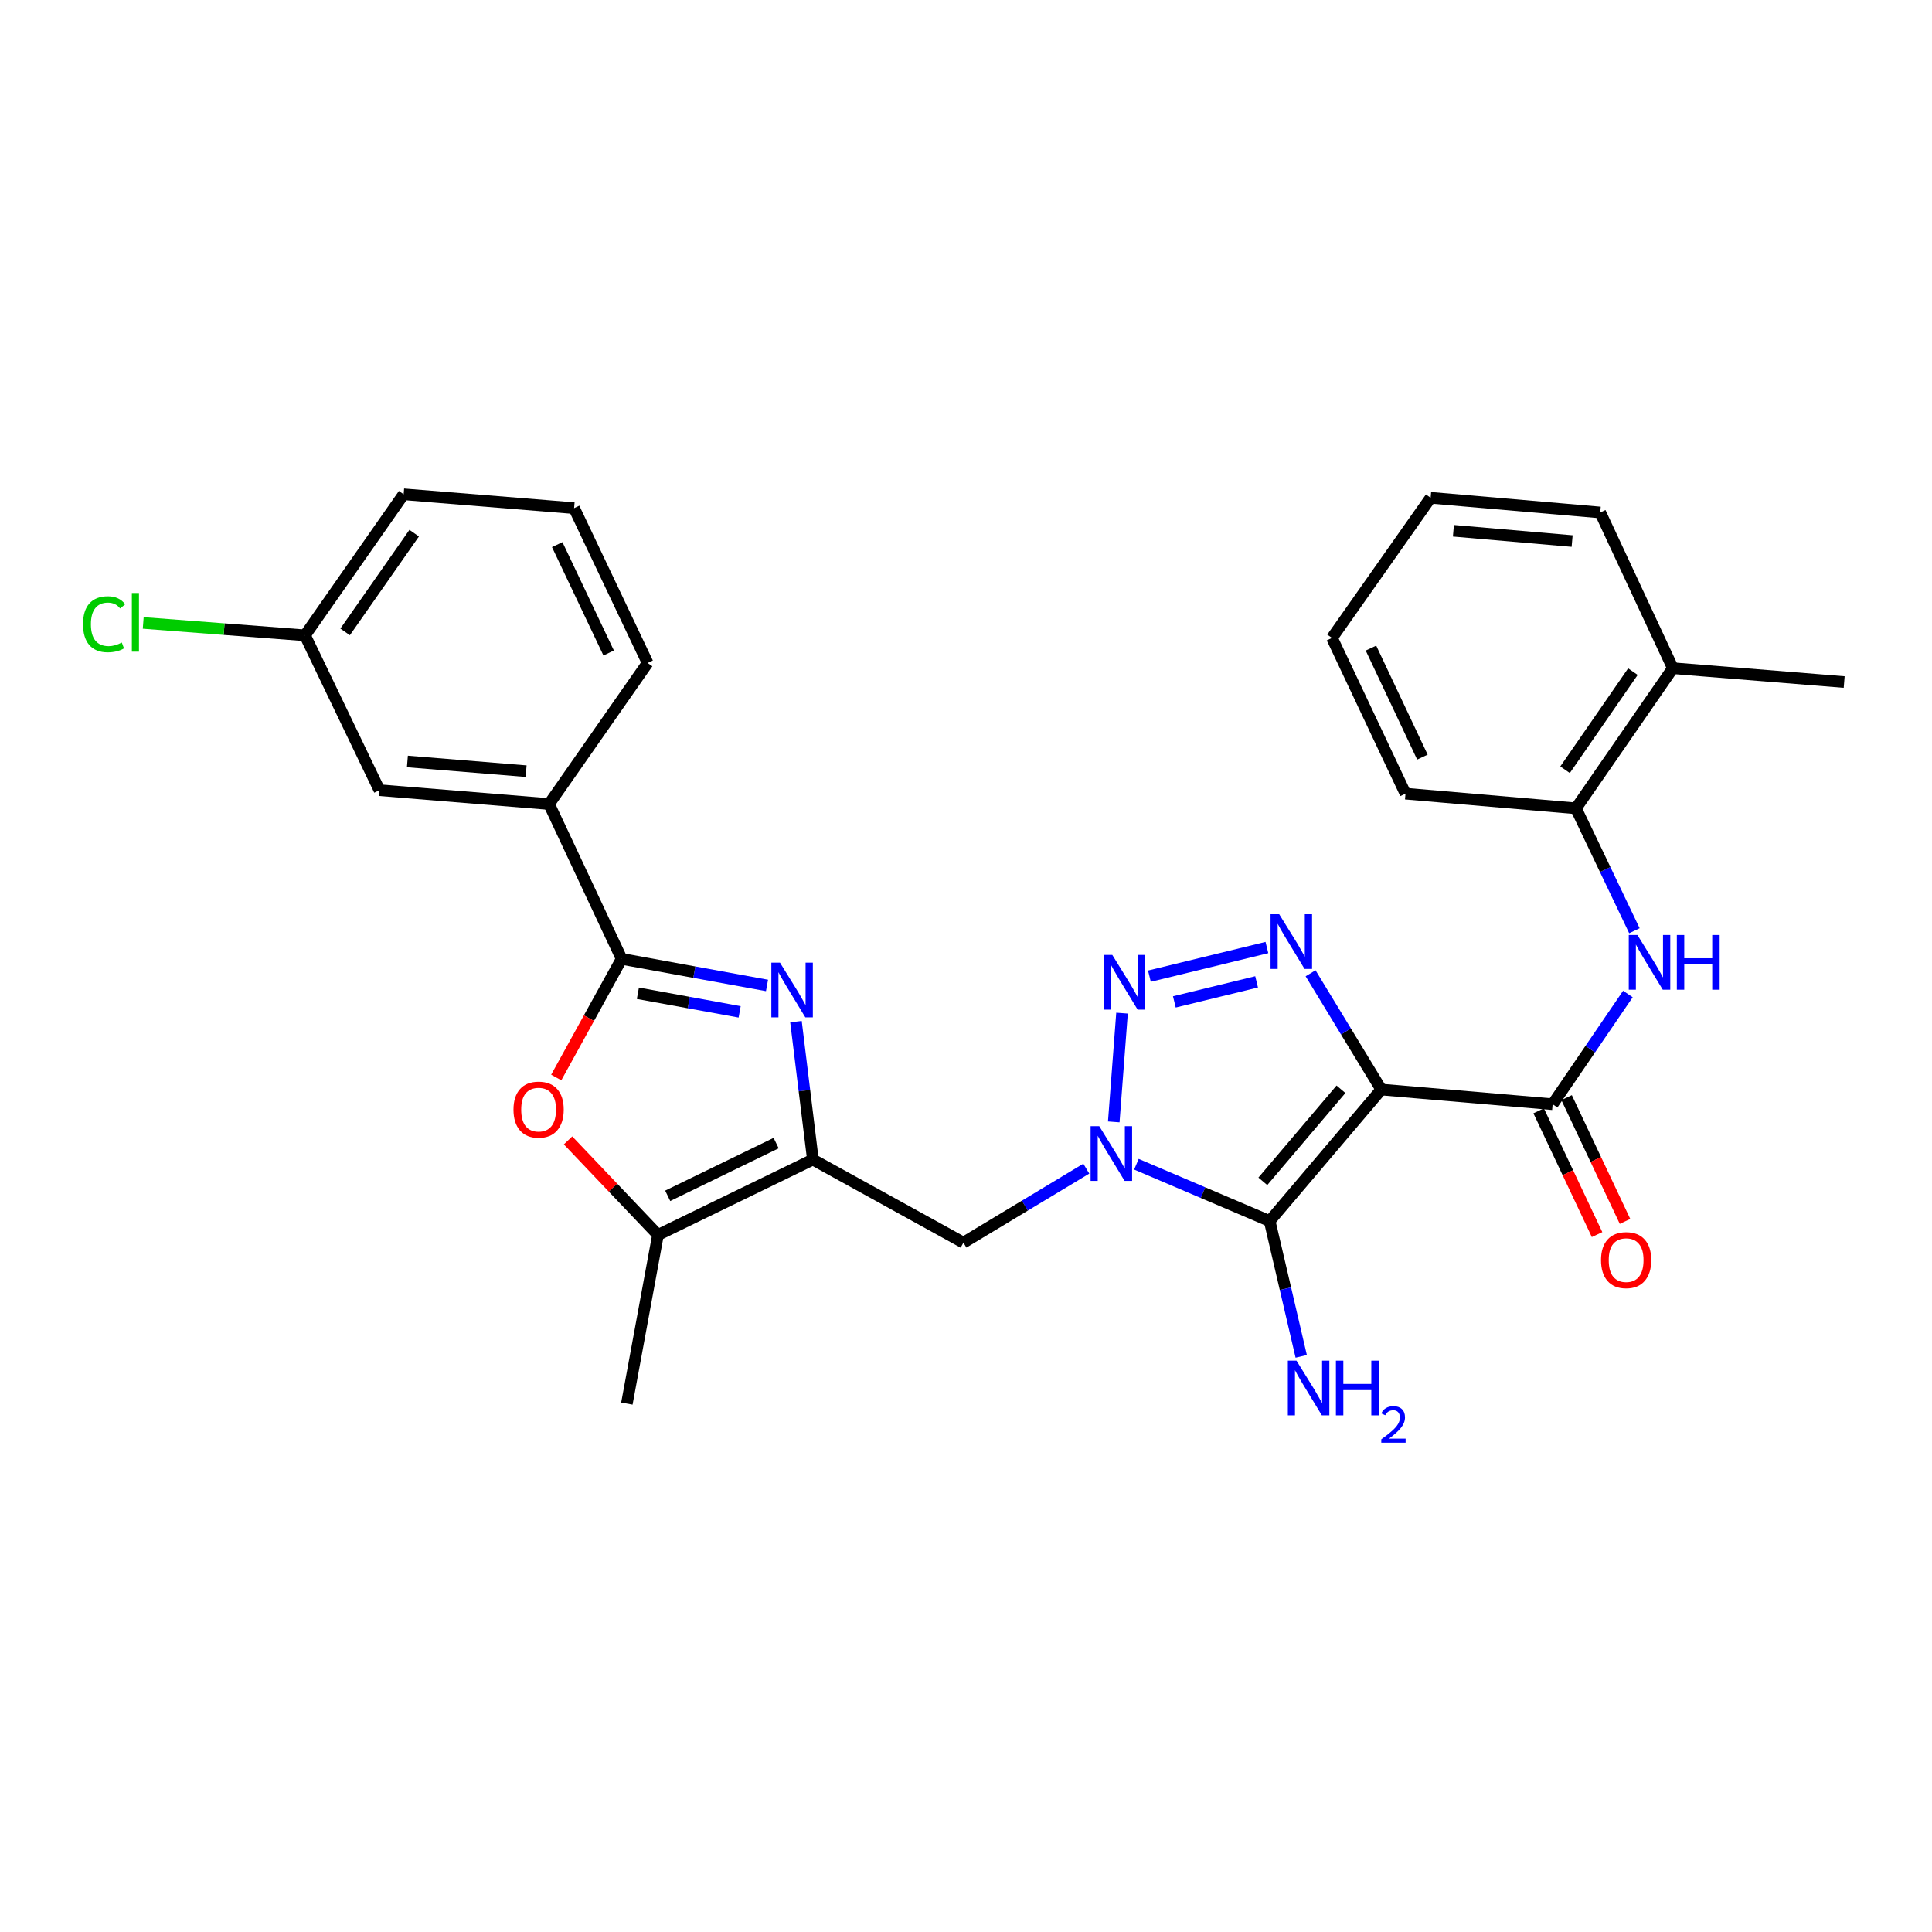 <?xml version='1.0' encoding='iso-8859-1'?>
<svg version='1.1' baseProfile='full'
              xmlns='http://www.w3.org/2000/svg'
                      xmlns:rdkit='http://www.rdkit.org/xml'
                      xmlns:xlink='http://www.w3.org/1999/xlink'
                  xml:space='preserve'
width='1000px' height='1000px' viewBox='0 0 1000 1000'>
<!-- END OF HEADER -->
<rect style='opacity:1.0;fill:#FFFFFF;stroke:none' width='1000' height='1000' x='0' y='0'> </rect>
<path class='bond-1' d='M 714.947,563.945 L 657.174,632.019' style='fill:none;fill-rule:evenodd;stroke:#000000;stroke-width:6px;stroke-linecap:butt;stroke-linejoin:miter;stroke-opacity:1' />
<path class='bond-1' d='M 694.085,563.806 L 653.644,611.457' style='fill:none;fill-rule:evenodd;stroke:#000000;stroke-width:6px;stroke-linecap:butt;stroke-linejoin:miter;stroke-opacity:1' />
<path class='bond-3' d='M 714.947,563.945 L 696.65,533.857' style='fill:none;fill-rule:evenodd;stroke:#000000;stroke-width:6px;stroke-linecap:butt;stroke-linejoin:miter;stroke-opacity:1' />
<path class='bond-3' d='M 696.65,533.857 L 678.354,503.768' style='fill:none;fill-rule:evenodd;stroke:#0000FF;stroke-width:6px;stroke-linecap:butt;stroke-linejoin:miter;stroke-opacity:1' />
<path class='bond-7' d='M 714.947,563.945 L 803.638,571.544' style='fill:none;fill-rule:evenodd;stroke:#000000;stroke-width:6px;stroke-linecap:butt;stroke-linejoin:miter;stroke-opacity:1' />
<path class='bond-0' d='M 588.204,602.606 L 622.689,617.312' style='fill:none;fill-rule:evenodd;stroke:#0000FF;stroke-width:6px;stroke-linecap:butt;stroke-linejoin:miter;stroke-opacity:1' />
<path class='bond-0' d='M 622.689,617.312 L 657.174,632.019' style='fill:none;fill-rule:evenodd;stroke:#000000;stroke-width:6px;stroke-linecap:butt;stroke-linejoin:miter;stroke-opacity:1' />
<path class='bond-9' d='M 562.263,604.89 L 530.465,624.039' style='fill:none;fill-rule:evenodd;stroke:#0000FF;stroke-width:6px;stroke-linecap:butt;stroke-linejoin:miter;stroke-opacity:1' />
<path class='bond-9' d='M 530.465,624.039 L 498.668,643.189' style='fill:none;fill-rule:evenodd;stroke:#000000;stroke-width:6px;stroke-linecap:butt;stroke-linejoin:miter;stroke-opacity:1' />
<path class='bond-29' d='M 576.482,580.693 L 580.76,524.392' style='fill:none;fill-rule:evenodd;stroke:#0000FF;stroke-width:6px;stroke-linecap:butt;stroke-linejoin:miter;stroke-opacity:1' />
<path class='bond-15' d='M 657.174,632.019 L 665.342,667.037' style='fill:none;fill-rule:evenodd;stroke:#000000;stroke-width:6px;stroke-linecap:butt;stroke-linejoin:miter;stroke-opacity:1' />
<path class='bond-15' d='M 665.342,667.037 L 673.509,702.056' style='fill:none;fill-rule:evenodd;stroke:#0000FF;stroke-width:6px;stroke-linecap:butt;stroke-linejoin:miter;stroke-opacity:1' />
<path class='bond-2' d='M 594.937,505.262 L 655.75,490.445' style='fill:none;fill-rule:evenodd;stroke:#0000FF;stroke-width:6px;stroke-linecap:butt;stroke-linejoin:miter;stroke-opacity:1' />
<path class='bond-2' d='M 607.846,518.581 L 650.415,508.209' style='fill:none;fill-rule:evenodd;stroke:#0000FF;stroke-width:6px;stroke-linecap:butt;stroke-linejoin:miter;stroke-opacity:1' />
<path class='bond-4' d='M 411.994,528.808 L 416.371,564.501' style='fill:none;fill-rule:evenodd;stroke:#0000FF;stroke-width:6px;stroke-linecap:butt;stroke-linejoin:miter;stroke-opacity:1' />
<path class='bond-4' d='M 416.371,564.501 L 420.748,600.195' style='fill:none;fill-rule:evenodd;stroke:#000000;stroke-width:6px;stroke-linecap:butt;stroke-linejoin:miter;stroke-opacity:1' />
<path class='bond-6' d='M 397.004,510.064 L 359.381,503.186' style='fill:none;fill-rule:evenodd;stroke:#0000FF;stroke-width:6px;stroke-linecap:butt;stroke-linejoin:miter;stroke-opacity:1' />
<path class='bond-6' d='M 359.381,503.186 L 321.758,496.308' style='fill:none;fill-rule:evenodd;stroke:#000000;stroke-width:6px;stroke-linecap:butt;stroke-linejoin:miter;stroke-opacity:1' />
<path class='bond-6' d='M 382.841,523.736 L 356.504,518.921' style='fill:none;fill-rule:evenodd;stroke:#0000FF;stroke-width:6px;stroke-linecap:butt;stroke-linejoin:miter;stroke-opacity:1' />
<path class='bond-6' d='M 356.504,518.921 L 330.168,514.107' style='fill:none;fill-rule:evenodd;stroke:#000000;stroke-width:6px;stroke-linecap:butt;stroke-linejoin:miter;stroke-opacity:1' />
<path class='bond-5' d='M 420.748,600.195 L 498.668,643.189' style='fill:none;fill-rule:evenodd;stroke:#000000;stroke-width:6px;stroke-linecap:butt;stroke-linejoin:miter;stroke-opacity:1' />
<path class='bond-10' d='M 420.748,600.195 L 340.571,639.19' style='fill:none;fill-rule:evenodd;stroke:#000000;stroke-width:6px;stroke-linecap:butt;stroke-linejoin:miter;stroke-opacity:1' />
<path class='bond-10' d='M 401.725,591.659 L 345.601,618.956' style='fill:none;fill-rule:evenodd;stroke:#000000;stroke-width:6px;stroke-linecap:butt;stroke-linejoin:miter;stroke-opacity:1' />
<path class='bond-12' d='M 321.758,496.308 L 284.184,416.175' style='fill:none;fill-rule:evenodd;stroke:#000000;stroke-width:6px;stroke-linecap:butt;stroke-linejoin:miter;stroke-opacity:1' />
<path class='bond-31' d='M 321.758,496.308 L 304.831,527.008' style='fill:none;fill-rule:evenodd;stroke:#000000;stroke-width:6px;stroke-linecap:butt;stroke-linejoin:miter;stroke-opacity:1' />
<path class='bond-31' d='M 304.831,527.008 L 287.904,557.709' style='fill:none;fill-rule:evenodd;stroke:#FF0000;stroke-width:6px;stroke-linecap:butt;stroke-linejoin:miter;stroke-opacity:1' />
<path class='bond-11' d='M 803.638,571.544 L 823.118,543.019' style='fill:none;fill-rule:evenodd;stroke:#000000;stroke-width:6px;stroke-linecap:butt;stroke-linejoin:miter;stroke-opacity:1' />
<path class='bond-11' d='M 823.118,543.019 L 842.598,514.495' style='fill:none;fill-rule:evenodd;stroke:#0000FF;stroke-width:6px;stroke-linecap:butt;stroke-linejoin:miter;stroke-opacity:1' />
<path class='bond-14' d='M 796.405,574.957 L 811.522,606.989' style='fill:none;fill-rule:evenodd;stroke:#000000;stroke-width:6px;stroke-linecap:butt;stroke-linejoin:miter;stroke-opacity:1' />
<path class='bond-14' d='M 811.522,606.989 L 826.64,639.021' style='fill:none;fill-rule:evenodd;stroke:#FF0000;stroke-width:6px;stroke-linecap:butt;stroke-linejoin:miter;stroke-opacity:1' />
<path class='bond-14' d='M 810.871,568.13 L 825.988,600.162' style='fill:none;fill-rule:evenodd;stroke:#000000;stroke-width:6px;stroke-linecap:butt;stroke-linejoin:miter;stroke-opacity:1' />
<path class='bond-14' d='M 825.988,600.162 L 841.106,632.194' style='fill:none;fill-rule:evenodd;stroke:#FF0000;stroke-width:6px;stroke-linecap:butt;stroke-linejoin:miter;stroke-opacity:1' />
<path class='bond-8' d='M 294.022,590.271 L 317.297,614.731' style='fill:none;fill-rule:evenodd;stroke:#FF0000;stroke-width:6px;stroke-linecap:butt;stroke-linejoin:miter;stroke-opacity:1' />
<path class='bond-8' d='M 317.297,614.731 L 340.571,639.19' style='fill:none;fill-rule:evenodd;stroke:#000000;stroke-width:6px;stroke-linecap:butt;stroke-linejoin:miter;stroke-opacity:1' />
<path class='bond-20' d='M 340.571,639.19 L 324.468,726.504' style='fill:none;fill-rule:evenodd;stroke:#000000;stroke-width:6px;stroke-linecap:butt;stroke-linejoin:miter;stroke-opacity:1' />
<path class='bond-13' d='M 845.967,481.743 L 830.837,450.07' style='fill:none;fill-rule:evenodd;stroke:#0000FF;stroke-width:6px;stroke-linecap:butt;stroke-linejoin:miter;stroke-opacity:1' />
<path class='bond-13' d='M 830.837,450.07 L 815.706,418.397' style='fill:none;fill-rule:evenodd;stroke:#000000;stroke-width:6px;stroke-linecap:butt;stroke-linejoin:miter;stroke-opacity:1' />
<path class='bond-16' d='M 284.184,416.175 L 196.4,409.003' style='fill:none;fill-rule:evenodd;stroke:#000000;stroke-width:6px;stroke-linecap:butt;stroke-linejoin:miter;stroke-opacity:1' />
<path class='bond-16' d='M 272.319,399.156 L 210.87,394.136' style='fill:none;fill-rule:evenodd;stroke:#000000;stroke-width:6px;stroke-linecap:butt;stroke-linejoin:miter;stroke-opacity:1' />
<path class='bond-21' d='M 284.184,416.175 L 335.204,343.152' style='fill:none;fill-rule:evenodd;stroke:#000000;stroke-width:6px;stroke-linecap:butt;stroke-linejoin:miter;stroke-opacity:1' />
<path class='bond-17' d='M 815.706,418.397 L 865.873,345.853' style='fill:none;fill-rule:evenodd;stroke:#000000;stroke-width:6px;stroke-linecap:butt;stroke-linejoin:miter;stroke-opacity:1' />
<path class='bond-17' d='M 810.074,398.417 L 845.191,347.637' style='fill:none;fill-rule:evenodd;stroke:#000000;stroke-width:6px;stroke-linecap:butt;stroke-linejoin:miter;stroke-opacity:1' />
<path class='bond-23' d='M 815.706,418.397 L 727.478,410.799' style='fill:none;fill-rule:evenodd;stroke:#000000;stroke-width:6px;stroke-linecap:butt;stroke-linejoin:miter;stroke-opacity:1' />
<path class='bond-18' d='M 196.4,409.003 L 157.867,328.844' style='fill:none;fill-rule:evenodd;stroke:#000000;stroke-width:6px;stroke-linecap:butt;stroke-linejoin:miter;stroke-opacity:1' />
<path class='bond-24' d='M 865.873,345.853 L 954.545,353.025' style='fill:none;fill-rule:evenodd;stroke:#000000;stroke-width:6px;stroke-linecap:butt;stroke-linejoin:miter;stroke-opacity:1' />
<path class='bond-25' d='M 865.873,345.853 L 828.281,265.25' style='fill:none;fill-rule:evenodd;stroke:#000000;stroke-width:6px;stroke-linecap:butt;stroke-linejoin:miter;stroke-opacity:1' />
<path class='bond-19' d='M 157.867,328.844 L 116,325.635' style='fill:none;fill-rule:evenodd;stroke:#000000;stroke-width:6px;stroke-linecap:butt;stroke-linejoin:miter;stroke-opacity:1' />
<path class='bond-19' d='M 116,325.635 L 74.132,322.426' style='fill:none;fill-rule:evenodd;stroke:#00CC00;stroke-width:6px;stroke-linecap:butt;stroke-linejoin:miter;stroke-opacity:1' />
<path class='bond-32' d='M 157.867,328.844 L 208.931,255.839' style='fill:none;fill-rule:evenodd;stroke:#000000;stroke-width:6px;stroke-linecap:butt;stroke-linejoin:miter;stroke-opacity:1' />
<path class='bond-32' d='M 178.634,327.062 L 214.379,275.958' style='fill:none;fill-rule:evenodd;stroke:#000000;stroke-width:6px;stroke-linecap:butt;stroke-linejoin:miter;stroke-opacity:1' />
<path class='bond-22' d='M 335.204,343.152 L 297.159,263.01' style='fill:none;fill-rule:evenodd;stroke:#000000;stroke-width:6px;stroke-linecap:butt;stroke-linejoin:miter;stroke-opacity:1' />
<path class='bond-22' d='M 315.046,337.991 L 288.415,281.892' style='fill:none;fill-rule:evenodd;stroke:#000000;stroke-width:6px;stroke-linecap:butt;stroke-linejoin:miter;stroke-opacity:1' />
<path class='bond-26' d='M 297.159,263.01 L 208.931,255.839' style='fill:none;fill-rule:evenodd;stroke:#000000;stroke-width:6px;stroke-linecap:butt;stroke-linejoin:miter;stroke-opacity:1' />
<path class='bond-27' d='M 727.478,410.799 L 689.433,330.186' style='fill:none;fill-rule:evenodd;stroke:#000000;stroke-width:6px;stroke-linecap:butt;stroke-linejoin:miter;stroke-opacity:1' />
<path class='bond-27' d='M 736.237,391.879 L 709.606,335.451' style='fill:none;fill-rule:evenodd;stroke:#000000;stroke-width:6px;stroke-linecap:butt;stroke-linejoin:miter;stroke-opacity:1' />
<path class='bond-30' d='M 828.281,265.25 L 740.497,257.643' style='fill:none;fill-rule:evenodd;stroke:#000000;stroke-width:6px;stroke-linecap:butt;stroke-linejoin:miter;stroke-opacity:1' />
<path class='bond-30' d='M 813.733,280.045 L 752.284,274.72' style='fill:none;fill-rule:evenodd;stroke:#000000;stroke-width:6px;stroke-linecap:butt;stroke-linejoin:miter;stroke-opacity:1' />
<path class='bond-28' d='M 689.433,330.186 L 740.497,257.643' style='fill:none;fill-rule:evenodd;stroke:#000000;stroke-width:6px;stroke-linecap:butt;stroke-linejoin:miter;stroke-opacity:1' />
<path  class='atom-1' d='M 568.977 582.916
L 578.257 597.916
Q 579.177 599.396, 580.657 602.076
Q 582.137 604.756, 582.217 604.916
L 582.217 582.916
L 585.977 582.916
L 585.977 611.236
L 582.097 611.236
L 572.137 594.836
Q 570.977 592.916, 569.737 590.716
Q 568.537 588.516, 568.177 587.836
L 568.177 611.236
L 564.497 611.236
L 564.497 582.916
L 568.977 582.916
' fill='#0000FF'/>
<path  class='atom-3' d='M 575.714 494.26
L 584.994 509.26
Q 585.914 510.74, 587.394 513.42
Q 588.874 516.1, 588.954 516.26
L 588.954 494.26
L 592.714 494.26
L 592.714 522.58
L 588.834 522.58
L 578.874 506.18
Q 577.714 504.26, 576.474 502.06
Q 575.274 499.86, 574.914 499.18
L 574.914 522.58
L 571.234 522.58
L 571.234 494.26
L 575.714 494.26
' fill='#0000FF'/>
<path  class='atom-4' d='M 662.12 473.208
L 671.4 488.208
Q 672.32 489.688, 673.8 492.368
Q 675.28 495.048, 675.36 495.208
L 675.36 473.208
L 679.12 473.208
L 679.12 501.528
L 675.24 501.528
L 665.28 485.128
Q 664.12 483.208, 662.88 481.008
Q 661.68 478.808, 661.32 478.128
L 661.32 501.528
L 657.64 501.528
L 657.64 473.208
L 662.12 473.208
' fill='#0000FF'/>
<path  class='atom-5' d='M 403.726 498.277
L 413.006 513.277
Q 413.926 514.757, 415.406 517.437
Q 416.886 520.117, 416.966 520.277
L 416.966 498.277
L 420.726 498.277
L 420.726 526.597
L 416.846 526.597
L 406.886 510.197
Q 405.726 508.277, 404.486 506.077
Q 403.286 503.877, 402.926 503.197
L 402.926 526.597
L 399.246 526.597
L 399.246 498.277
L 403.726 498.277
' fill='#0000FF'/>
<path  class='atom-9' d='M 265.781 574.334
Q 265.781 567.534, 269.141 563.734
Q 272.501 559.934, 278.781 559.934
Q 285.061 559.934, 288.421 563.734
Q 291.781 567.534, 291.781 574.334
Q 291.781 581.214, 288.381 585.134
Q 284.981 589.014, 278.781 589.014
Q 272.541 589.014, 269.141 585.134
Q 265.781 581.254, 265.781 574.334
M 278.781 585.814
Q 283.101 585.814, 285.421 582.934
Q 287.781 580.014, 287.781 574.334
Q 287.781 568.774, 285.421 565.974
Q 283.101 563.134, 278.781 563.134
Q 274.461 563.134, 272.101 565.934
Q 269.781 568.734, 269.781 574.334
Q 269.781 580.054, 272.101 582.934
Q 274.461 585.814, 278.781 585.814
' fill='#FF0000'/>
<path  class='atom-12' d='M 847.526 483.952
L 856.806 498.952
Q 857.726 500.432, 859.206 503.112
Q 860.686 505.792, 860.766 505.952
L 860.766 483.952
L 864.526 483.952
L 864.526 512.272
L 860.646 512.272
L 850.686 495.872
Q 849.526 493.952, 848.286 491.752
Q 847.086 489.552, 846.726 488.872
L 846.726 512.272
L 843.046 512.272
L 843.046 483.952
L 847.526 483.952
' fill='#0000FF'/>
<path  class='atom-12' d='M 867.926 483.952
L 871.766 483.952
L 871.766 495.992
L 886.246 495.992
L 886.246 483.952
L 890.086 483.952
L 890.086 512.272
L 886.246 512.272
L 886.246 499.192
L 871.766 499.192
L 871.766 512.272
L 867.926 512.272
L 867.926 483.952
' fill='#0000FF'/>
<path  class='atom-15' d='M 828.683 652.236
Q 828.683 645.436, 832.043 641.636
Q 835.403 637.836, 841.683 637.836
Q 847.963 637.836, 851.323 641.636
Q 854.683 645.436, 854.683 652.236
Q 854.683 659.116, 851.283 663.036
Q 847.883 666.916, 841.683 666.916
Q 835.443 666.916, 832.043 663.036
Q 828.683 659.156, 828.683 652.236
M 841.683 663.716
Q 846.003 663.716, 848.323 660.836
Q 850.683 657.916, 850.683 652.236
Q 850.683 646.676, 848.323 643.876
Q 846.003 641.036, 841.683 641.036
Q 837.363 641.036, 835.003 643.836
Q 832.683 646.636, 832.683 652.236
Q 832.683 657.956, 835.003 660.836
Q 837.363 663.716, 841.683 663.716
' fill='#FF0000'/>
<path  class='atom-16' d='M 671.069 704.274
L 680.349 719.274
Q 681.269 720.754, 682.749 723.434
Q 684.229 726.114, 684.309 726.274
L 684.309 704.274
L 688.069 704.274
L 688.069 732.594
L 684.189 732.594
L 674.229 716.194
Q 673.069 714.274, 671.829 712.074
Q 670.629 709.874, 670.269 709.194
L 670.269 732.594
L 666.589 732.594
L 666.589 704.274
L 671.069 704.274
' fill='#0000FF'/>
<path  class='atom-16' d='M 691.469 704.274
L 695.309 704.274
L 695.309 716.314
L 709.789 716.314
L 709.789 704.274
L 713.629 704.274
L 713.629 732.594
L 709.789 732.594
L 709.789 719.514
L 695.309 719.514
L 695.309 732.594
L 691.469 732.594
L 691.469 704.274
' fill='#0000FF'/>
<path  class='atom-16' d='M 715.002 731.601
Q 715.689 729.832, 717.325 728.855
Q 718.962 727.852, 721.233 727.852
Q 724.057 727.852, 725.641 729.383
Q 727.225 730.914, 727.225 733.634
Q 727.225 736.406, 725.166 738.993
Q 723.133 741.58, 718.909 744.642
L 727.542 744.642
L 727.542 746.754
L 714.949 746.754
L 714.949 744.986
Q 718.434 742.504, 720.493 740.656
Q 722.579 738.808, 723.582 737.145
Q 724.585 735.482, 724.585 733.766
Q 724.585 731.97, 723.688 730.967
Q 722.79 729.964, 721.233 729.964
Q 719.728 729.964, 718.725 730.571
Q 717.721 731.178, 717.009 732.525
L 715.002 731.601
' fill='#0000FF'/>
<path  class='atom-20' d='M 42.971 323.097
Q 42.971 316.057, 46.251 312.377
Q 49.571 308.657, 55.851 308.657
Q 61.691 308.657, 64.811 312.777
L 62.171 314.937
Q 59.891 311.937, 55.851 311.937
Q 51.571 311.937, 49.291 314.817
Q 47.051 317.657, 47.051 323.097
Q 47.051 328.697, 49.371 331.577
Q 51.731 334.457, 56.291 334.457
Q 59.411 334.457, 63.051 332.577
L 64.171 335.577
Q 62.691 336.537, 60.451 337.097
Q 58.211 337.657, 55.731 337.657
Q 49.571 337.657, 46.251 333.897
Q 42.971 330.137, 42.971 323.097
' fill='#00CC00'/>
<path  class='atom-20' d='M 68.251 306.937
L 71.931 306.937
L 71.931 337.297
L 68.251 337.297
L 68.251 306.937
' fill='#00CC00'/>
</svg>
